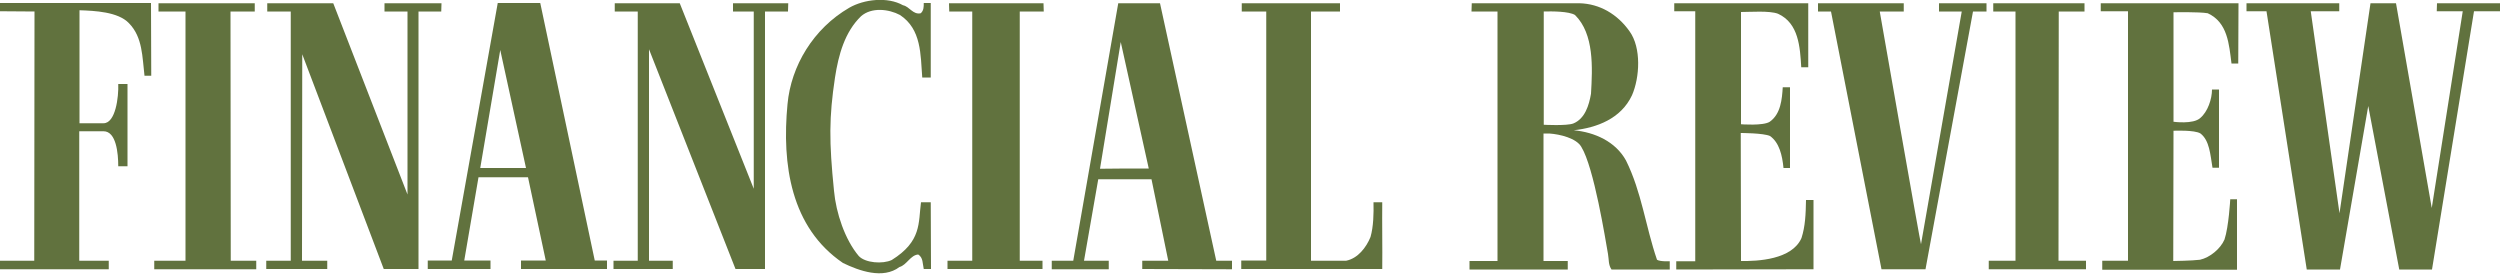 <?xml version="1.0" encoding="utf-8"?>
<!-- Generator: Adobe Illustrator 26.3.1, SVG Export Plug-In . SVG Version: 6.00 Build 0)  -->
<svg version="1.1" id="Layer_1" xmlns="http://www.w3.org/2000/svg" xmlns:xlink="http://www.w3.org/1999/xlink" x="0px" y="0px"
	 viewBox="0 0 1000 109.4" style="enable-background:new 0 0 1000 109.4;" xml:space="preserve">
<style type="text/css">
	.st0{fill:#61723E;}
</style>
<polygon class="st0" points="974.8,1.3 974.7,4.5 985.1,4.5 972.7,83.2 958.4,1.3 948.2,1.3 935.8,85.3 924.3,4.5 935.7,4.5 
	935.7,1.3 898.6,1.3 898.6,4.5 906.6,4.5 922.7,107.8 936,107.8 947.3,42.4 959.7,107.8 972.8,107.8 989.6,4.5 1000,4.5 1000,1.3 
	"/>
<g>
	<path class="st0" d="M840.9,107.7v-3.4h10.3V4.5h-10.9V1.3h55.1l-0.1,24.1h-2.7c-1-7.7-1.5-16.4-9.5-20.1
		c-3.4-0.6-13.7-0.4-13.7-0.4v43.8c0,0,7.9,1.1,10.7-1.5c3-2.5,4.7-7.6,4.7-11.4h2.8v31.3H885c-0.9-5.4-1.2-10.9-4.8-13.7
		c-2.3-1.5-10.8-1.1-10.8-1.1l-0.1,52.1c0,0,7.4-0.1,10.7-0.5c4-0.9,8.2-4.4,9.8-8.1c1.7-5.1,2.3-16.1,2.3-16.1h2.7v28.2h-53.9
		V107.7z"/>
	<polygon class="st0" points="834.4,107.7 795.5,107.7 795.5,104.3 806.2,104.3 806.2,4.6 797.3,4.6 797.3,1.3 833.8,1.3 833.8,4.6 
		823.5,4.6 823.4,104.3 834.4,104.3 	"/>
	<path class="st0" d="M789.2,4.6l-19,103.1h-17.6L732.4,4.6h-5.2V1.3h34.3v3.3h-9.6c0,0,16.3,93.1,16.5,93.1l16.3-93.1h-9.1V1.3h19
		v3.3H789.2z"/>
	<path class="st0" d="M670.5,107.8v-3.3h7.6V4.5h-8.4V1.3h53.6v25.6h-2.8c-0.5-8.1-1-17.6-9.3-21.4c-3.4-1.3-11.1-0.7-14.8-0.7v44.9
		c0,0,8.9,0.7,11.5-1c4.4-3.1,4.9-9,5.2-13.8h2.9v32.3h-2.6c-0.5-5.1-1.7-10.2-5.4-12.8c-2.6-1.2-11.7-1.2-11.7-1.2l0.1,51.2
		c6.6,0.1,20.4-0.5,24.2-9.2c1.5-4.7,1.7-9.4,1.8-15.2h3v27.7L670.5,107.8z"/>
	<path class="st0" d="M667.9,104.5v3.3h-23.3c-1.3-1.9-1-3.9-1.4-6.2c-1-5.6-5.6-34.7-10.7-42.9c-2-3.4-8.4-5-12.8-5.3h-2.3v51h9.7
		v3.4h-39.3v-3.4H599V4.6h-10.4l0.1-3.3h43.1c8.1,0.2,15.2,4.4,20,11.2c4.8,6.6,4.1,18.5,1,25.6c-4.4,9.4-14.1,13-23.3,14
		c8.4,0.8,16.7,4.5,20.9,12.1c6.3,12.7,7.8,26.3,12.4,39.7C664,104.7,667.9,104.5,667.9,104.5 M636.4,37.5
		C637,27.1,637.7,13.6,630,6c-2.4-1.5-9.3-1.5-12.5-1.4v45.3c0,0,9.1,0.5,11.8-0.5C634,47.5,635.6,42.1,636.4,37.5"/>
	<path class="st0" d="M496.5,107.6v-3.4h10V4.6h-9.8V1.3H536v3.3h-11.6v99.7c0,0,9.9,0,14,0c4.7-0.9,8.1-5.3,9.8-9.5
		c1.2-4.2,1.3-9.4,1.2-13.9h3.5c-0.1,8.7,0.1,18,0,26.7C552.9,107.6,496.5,107.6,496.5,107.6z"/>
	<path class="st0" d="M456.9,107.6v-3.3h10.4l-6.7-32.6h-21.3l-5.7,32.6h9.9v3.4h-22.8v-3.4h8.6l18-103H464l22.5,103h6.3v3.4
		L456.9,107.6L456.9,107.6z M450.6,67.4h8.9l-11.2-50.6L440,67.5L450.6,67.4z"/>
</g>
<g>
	<polygon class="st0" points="379,107.6 379,104.3 388.9,104.3 388.9,4.6 379.7,4.6 379.6,1.3 417.4,1.3 417.5,4.6 407.9,4.6 
		407.9,104.3 417,104.3 417,107.6 	"/>
	<path class="st0" d="M372.4,107.6h-2.9c-0.5-2.2-0.2-4.5-2.2-5.8c-3.1,0.2-4.6,4.2-7.5,5c-6.6,5-16.2,1.5-22.6-1.6
		C316.3,91,312.7,65.8,315,41.7c1.4-15.4,10.4-30.3,24.7-38.6c5.9-3.4,15.3-4.5,21.5-1c2.6,0.5,4,3.9,7.1,3.2
		c1.2-1.1,1.2-2.5,1.2-4.1h2.8V31h-3.4c-0.7-9.2-0.3-19.3-8.9-25c-4.5-2.4-11.4-3.2-15.6,0.5c-6.5,6.3-9,15.4-10.4,24.5
		c-2.4,15.9-2.4,25.6-0.4,45.3c0.8,8.9,4.4,19.6,9.9,26.1c2.6,2.8,9.6,3.3,13.2,1.6c12-7.5,10.6-14.8,11.7-23.1h3.9L372.4,107.6z"/>
</g>
<g>
	<polygon class="st0" points="315.2,4.6 306,4.6 306,107.6 294.2,107.6 259.6,19.7 259.6,104.3 269.1,104.3 269.1,107.6 
		245.4,107.6 245.4,104.3 255.1,104.3 255.1,4.6 245.9,4.6 245.9,1.3 271.9,1.3 301.5,75.5 301.5,4.6 293.2,4.6 293.2,1.3 
		315.3,1.3 	"/>
	<path class="st0" d="M208.4,107.6v-3.4h9.9l-7.1-33.3h-19.8l-5.7,33.3h10.5v3.4h-25.1v-3.4h9.6l18.4-103h17l21.8,103h4.9v3.4H208.4
		z M210.4,67.2L200.1,20l-8,47.2H210.4z"/>
	<polygon class="st0" points="176.5,4.6 167.4,4.6 167.4,107.6 153.5,107.6 120.9,21.7 120.8,104.3 130.9,104.3 130.9,107.6 
		106.5,107.6 106.5,104.3 116.3,104.3 116.3,4.6 106.9,4.6 106.9,1.3 133.3,1.3 163,77.8 163,4.6 153.8,4.6 153.8,1.3 176.6,1.3 	
		"/>
</g>
<g>
	<path class="st0" d="M101.9,1.3v3.3h-9.7l0.1,99.7h10.2v3.4H61.7v-3.4h12.5c0,0,0-96.8,0-99.7H63.4V1.3H101.9z"/>
	<path class="st0" d="M60.5,30.3h-2.7c-0.9-7.4-0.7-15.4-6.2-21c-4.3-4.6-13.8-5-19.8-5.2v45.2h9.6c4.8,0,6.1-10.4,5.9-15.7H51v32.9
		h-3.7c0-5.2-0.8-14-5.9-14h-9.7v51.8h11.8v3.4H0v-3.4h13.7l0.1-99.7L0,4.5V1.2h60.4L60.5,30.3L60.5,30.3z"/>
</g>
</svg>
